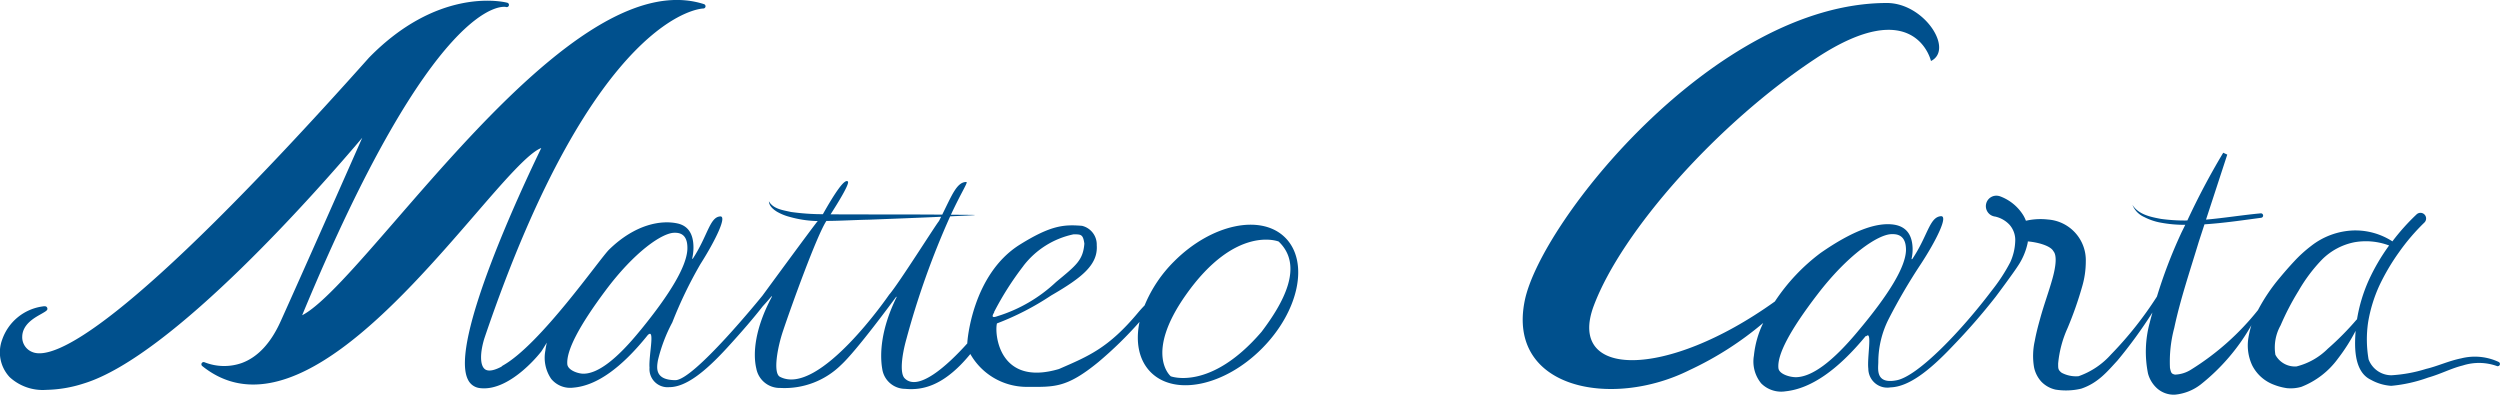 <svg xmlns="http://www.w3.org/2000/svg" width="294.125" height="46.441" viewBox="0 0 294.125 46.441">
  <g id="组_83" data-name="组 83" transform="translate(-2365.875 544)">
    <g id="组_30" data-name="组 30" transform="translate(2313.125 -572.117)">
      <path id="路径_97" data-name="路径 97" d="M190.9,58.855a15.7,15.7,0,0,0-3.487,5.193c-.3.307-.573.615-.753.83-3.494,4.19-5.833,5.137-9.328,6.655-7.1,2.1-7.591-4.211-7.29-5.366a32.249,32.249,0,0,0,6.372-3.284c3.615-2.094,5.537-3.611,5.368-5.923a2.262,2.262,0,0,0-1.732-2.275c-2.162-.176-3.681-.045-7.283,2.191-5.664,3.516-6.233,11.465-6.214,11.641-2.382,2.65-5.8,5.715-7.376,4.1-.566-.58-.356-2.6.213-4.622a96.318,96.318,0,0,1,5.147-14.426c.952-.045,1.9-.081,2.854-.136a.015.015,0,0,0,.015-.014.015.015,0,0,0-.014-.015c-.921-.018-1.845-.017-2.767-.026,1.308-2.8,2.057-3.852,1.807-3.851-1.109,0-1.7,1.578-2.83,3.841-2.869-.021-5.74-.023-8.613-.022-1.519-.016-3.024,0-4.521-.013.857-1.335,2.276-3.627,2.032-3.864-.37-.359-1.485,1.265-2.94,3.85-.245-.008-.493,0-.738-.012a26.805,26.805,0,0,1-3.023-.253c-.94-.214-2.074-.346-2.586-1.255.015.558.524.966.964,1.237a6.046,6.046,0,0,0,1.487.6,13.012,13.012,0,0,0,3.12.485c.058,0,.114,0,.172,0-.582.695-6.424,8.673-6.506,8.782,0,0-8.131,10.056-10.284,9.939-2.435-.028-2.138-1.518-2.02-2.293a18.538,18.538,0,0,1,1.7-4.5,50.227,50.227,0,0,1,3.313-6.869c1.758-2.763,3.17-5.675,2.318-5.6-1.228.074-1.463,2.285-3.221,4.975h-.079a5.574,5.574,0,0,0,.159-1.309q0-2.4-1.842-2.833c-1.92-.434-4.983.051-8.075,3.059-1.105,1.075-8.119,11.223-12.547,13.67l-.139.12c-.634.336-1.489.658-1.957.272-.556-.459-.571-1.873-.043-3.6,13.006-38.4,25.616-38.817,25.764-38.817h0a.263.263,0,0,0,.081-.512C124.464,25.029,109.95,41.764,99.348,53.98c-4.644,5.35-8.7,10.028-11.05,11.227,15.476-37.36,23.564-36.351,23.978-36.269l.028.008a.262.262,0,0,0,.154-.5.938.938,0,0,0-.1-.025c-.889-.207-8.291-1.607-16.2,6.486C67.335,67.212,59,70.5,56.59,69.547a1.867,1.867,0,0,1-1.224-1.837c.038-1.51,1.573-2.274,2.276-2.679.566-.326.756-.436.666-.69s-.378-.2-.585-.166a5.882,5.882,0,0,0-4.717,3.9,4.27,4.27,0,0,0,.878,4.41,5.75,5.75,0,0,0,4.311,1.5,15.225,15.225,0,0,0,4.389-.745C73.07,70.053,90.614,49.949,95.37,44.323c-1.885,4.269-6.868,15.54-9.612,21.62-1.148,2.541-2.675,4.18-4.541,4.875a6.251,6.251,0,0,1-4.4-.08.269.269,0,0,0-.332.1.261.261,0,0,0,.058.342c9.856,7.925,23.24-7.572,32.1-17.82,3.358-3.887,6.3-7.29,7.788-7.828-2.242,4.624-10.818,22.887-8.631,27.235a1.747,1.747,0,0,0,1.289.992c1.932.31,3.887-.952,5.187-2.061a16.385,16.385,0,0,0,2.161-2.233l.007-.01c.059-.086.3-.471.635-1.027-.061.312-.131.624-.165.936a4.4,4.4,0,0,0,.683,3.325,2.887,2.887,0,0,0,2.6,1.034q4.08-.332,8.793-6.222l.115-.076c.66-.405-.047,2.643.061,3.952a2.129,2.129,0,0,0,2.321,2.288c1.919,0,4.162-1.739,6.826-4.65,1.759-1.921,3.134-3.528,4.167-4.855.42-.458.792-.877,1.057-1.211l.025.083c-2,3.722-2.251,6.679-1.832,8.439a2.8,2.8,0,0,0,2.823,2.288,9.472,9.472,0,0,0,7.148-2.705c1.819-1.667,6.14-7.549,6.505-8.048l.022.083c-1.832,3.722-1.99,6.661-1.681,8.439a2.738,2.738,0,0,0,2.705,2.338c2.106.2,4.165-.476,6.449-2.755.417-.417.822-.874,1.209-1.344a7.63,7.63,0,0,0,6.6,3.865c3.255,0,4.671.186,8.466-2.921a45.194,45.194,0,0,0,4.84-4.724c-.491,2.353-.089,4.514,1.328,5.929,2.844,2.839,8.689,1.6,13.055-2.778s5.6-10.22,2.758-13.06S195.272,54.482,190.9,58.855Zm-62.794,8.1q-4.155,5.127-6.714,5.128c-.64,0-1.849-.407-1.9-1.135q-.164-2.4,4.472-8.616c3.408-4.583,6.694-6.828,8.134-6.83h.08q1.518,0,1.441,1.962Q133.463,60.408,128.111,66.956Zm29.274-4.2s-8.269,12.1-12.871,9.691c-.835-.437-.3-3.456.384-5.456.96-2.867,3.961-11.189,5.082-12.88,1.691-.009,3.369-.116,5.034-.148,2.82-.107,5.642-.216,8.466-.342-.086.169-.166.332-.258.508C162.759,54.685,158.487,61.478,157.385,62.756Zm15.753-3.331a10.028,10.028,0,0,1,5.917-3.738c.9,0,1.119.007,1.275,1.092-.154,1.974-.98,2.569-3.33,4.519a17.651,17.651,0,0,1-6.9,4.02c-1.085.4-.231-.573-.392-.487A35.343,35.343,0,0,1,173.138,59.425Zm28.008,7.764c-6,6.971-10.65,5.2-10.65,5.2s-3.144-2.593,1.768-9.563c5.874-8.335,10.923-6.292,10.923-6.292C206.194,59.4,203.739,63.772,201.146,67.189Z" fill="#00508d"/>
      <path id="路径_98" data-name="路径 98" d="M346.734,70.708a6.588,6.588,0,0,0-4.43-.429c-1.451.291-2.839.942-4.107,1.234a17.03,17.03,0,0,1-4.085.753,2.866,2.866,0,0,1-2.7-1.877,13.843,13.843,0,0,1-.05-4.376,17.064,17.064,0,0,1,1.32-4.3,25.417,25.417,0,0,1,2.312-3.924,24.689,24.689,0,0,1,2.955-3.461l.024-.023a.664.664,0,0,0-.911-.967,25.152,25.152,0,0,0-2.846,3.176,8.029,8.029,0,0,0-4.585-1.284,8.555,8.555,0,0,0-5,1.841,15.389,15.389,0,0,0-1.97,1.793q-.858.92-1.67,1.9A21.181,21.181,0,0,0,318.4,64.6h0a30.874,30.874,0,0,1-7.84,6.98,3.765,3.765,0,0,1-1.924.611c-.407-.1-.46-.182-.588-.783a15.361,15.361,0,0,1,.5-4.7c.716-3.379,1.866-6.756,2.895-10.168l.663-2.03c2.247-.148,4.46-.474,6.668-.772a.262.262,0,0,0-.059-.521c-2.154.2-4.292.552-6.427.737l2.5-7.647-.474-.222a85.367,85.367,0,0,0-4.224,7.972,20.225,20.225,0,0,1-3.107-.187c-1.228-.231-2.643-.512-3.355-1.655a2.623,2.623,0,0,0,1.368,1.425,6.846,6.846,0,0,0,1.906.66,15.008,15.008,0,0,0,2.942.267c-.18.386-.38.761-.555,1.15a57.637,57.637,0,0,0-2.777,7.294,42.9,42.9,0,0,1-5.4,6.808,9.157,9.157,0,0,1-3.818,2.558,3.6,3.6,0,0,1-1.982-.4c-.479-.359-.408-.574-.421-1.087A13,13,0,0,1,296,66.714a42.356,42.356,0,0,0,1.711-4.867,10.5,10.5,0,0,0,.433-2.954,4.8,4.8,0,0,0-4.454-4.95,7.721,7.721,0,0,0-2.591.145,4.017,4.017,0,0,0-.32-.66,5.433,5.433,0,0,0-2.663-2.192,1.267,1.267,0,0,0-.241-.071,1.233,1.233,0,1,0-.455,2.423l.022,0a3.309,3.309,0,0,1,1.73.973,2.715,2.715,0,0,1,.668,1.963,6.478,6.478,0,0,1-.58,2.44,20.516,20.516,0,0,1-2.173,3.33c-3.575,4.739-8.667,10.062-11.186,10.56-2.641.522-2.144-1.511-2.168-2.232a11.252,11.252,0,0,1,1.232-5,67.64,67.64,0,0,1,3.765-6.429c1.832-2.8,3.281-5.741,2.351-5.639-1.339.119-1.524,2.32-3.358,5.05l-.087,0a4.975,4.975,0,0,0,.131-1.3q-.08-2.376-2.106-2.744-3.17-.542-8.729,3.325a22.788,22.788,0,0,0-5.367,5.7c-12.864,9.218-24.493,9.022-21.312.518,3.272-8.745,14.554-21.5,26.2-29.161s13.477.354,13.477.354c2.731-1.368-.791-6.829-5.2-6.826-20.216.016-40.685,25.712-42.59,35-2.131,10.392,10.225,12.778,19.4,8.18a38.656,38.656,0,0,0,8.653-5.54,11.416,11.416,0,0,0-1.094,3.839,4.054,4.054,0,0,0,.856,3.273,3.32,3.32,0,0,0,2.875.931q4.449-.476,9.411-6.487l.087,0c.72-.687.07,2.546.231,3.84a2.233,2.233,0,0,0,2.612,2.185c2.1-.07,4.493-1.874,7.312-4.857a73.668,73.668,0,0,0,5.055-5.8c.365-.483,2.081-2.793,2.6-3.6a7.709,7.709,0,0,0,1.168-2.743c.012-.055.011-.116.021-.172,1.3.113,2.7.552,3,1.146.429.477.318,1.724-.109,3.243-.41,1.487-1,3.054-1.455,4.726-.233.836-.46,1.694-.627,2.612a8.068,8.068,0,0,0-.084,3.061,3.568,3.568,0,0,0,.874,1.725,3.312,3.312,0,0,0,1.665.924,7.729,7.729,0,0,0,3.013-.113c1.987-.663,3.094-2.042,4.257-3.3a54.22,54.22,0,0,0,4.121-5.657c-.105.4-.223.8-.318,1.2a12.991,12.991,0,0,0-.2,5.978,3.608,3.608,0,0,0,1.079,1.755,2.971,2.971,0,0,0,2.056.733,5.835,5.835,0,0,0,3.073-1.209,23.952,23.952,0,0,0,5.954-6.963,10.869,10.869,0,0,0-.345,1.448,5.52,5.52,0,0,0,.445,3.283,4.692,4.692,0,0,0,2.535,2.263,6.824,6.824,0,0,0,1.534.409,4.53,4.53,0,0,0,1.7-.151,9.672,9.672,0,0,0,4.324-3.339,21.447,21.447,0,0,0,2.068-3.253c-.068,1.227-.418,4.723,1.806,5.763a5.625,5.625,0,0,0,2.391.707,17.419,17.419,0,0,0,4.328-.968c1.513-.43,2.721-1.092,4.084-1.426a6.246,6.246,0,0,1,4.008.064.265.265,0,0,0,.335-.121A.262.262,0,0,0,346.734,70.708Zm-75.461-3.543Q266.9,72.4,264.1,72.493c-.7.024-2.036-.337-2.117-1.057q-.258-2.37,4.608-8.706c3.576-4.666,7.1-7.012,8.671-7.065l.087,0q1.66-.055,1.64,1.893Q276.911,60.48,271.273,67.165Zm58.778-1.472c-.012.01-.029.008-.039.019l-.008.009a33.438,33.438,0,0,1-3.384,3.419,7.95,7.95,0,0,1-3.681,2.087,2.6,2.6,0,0,1-2.489-1.372,5.3,5.3,0,0,1,.611-3.456,30.913,30.913,0,0,1,2.114-4.065,18.674,18.674,0,0,1,2.765-3.685,7.428,7.428,0,0,1,3.824-2.035,7.768,7.768,0,0,1,4.064.384,23.554,23.554,0,0,0-2.417,4.14A18.439,18.439,0,0,0,330.051,65.693Z" fill="#00508d"/>
    </g>
  </g>
</svg>
